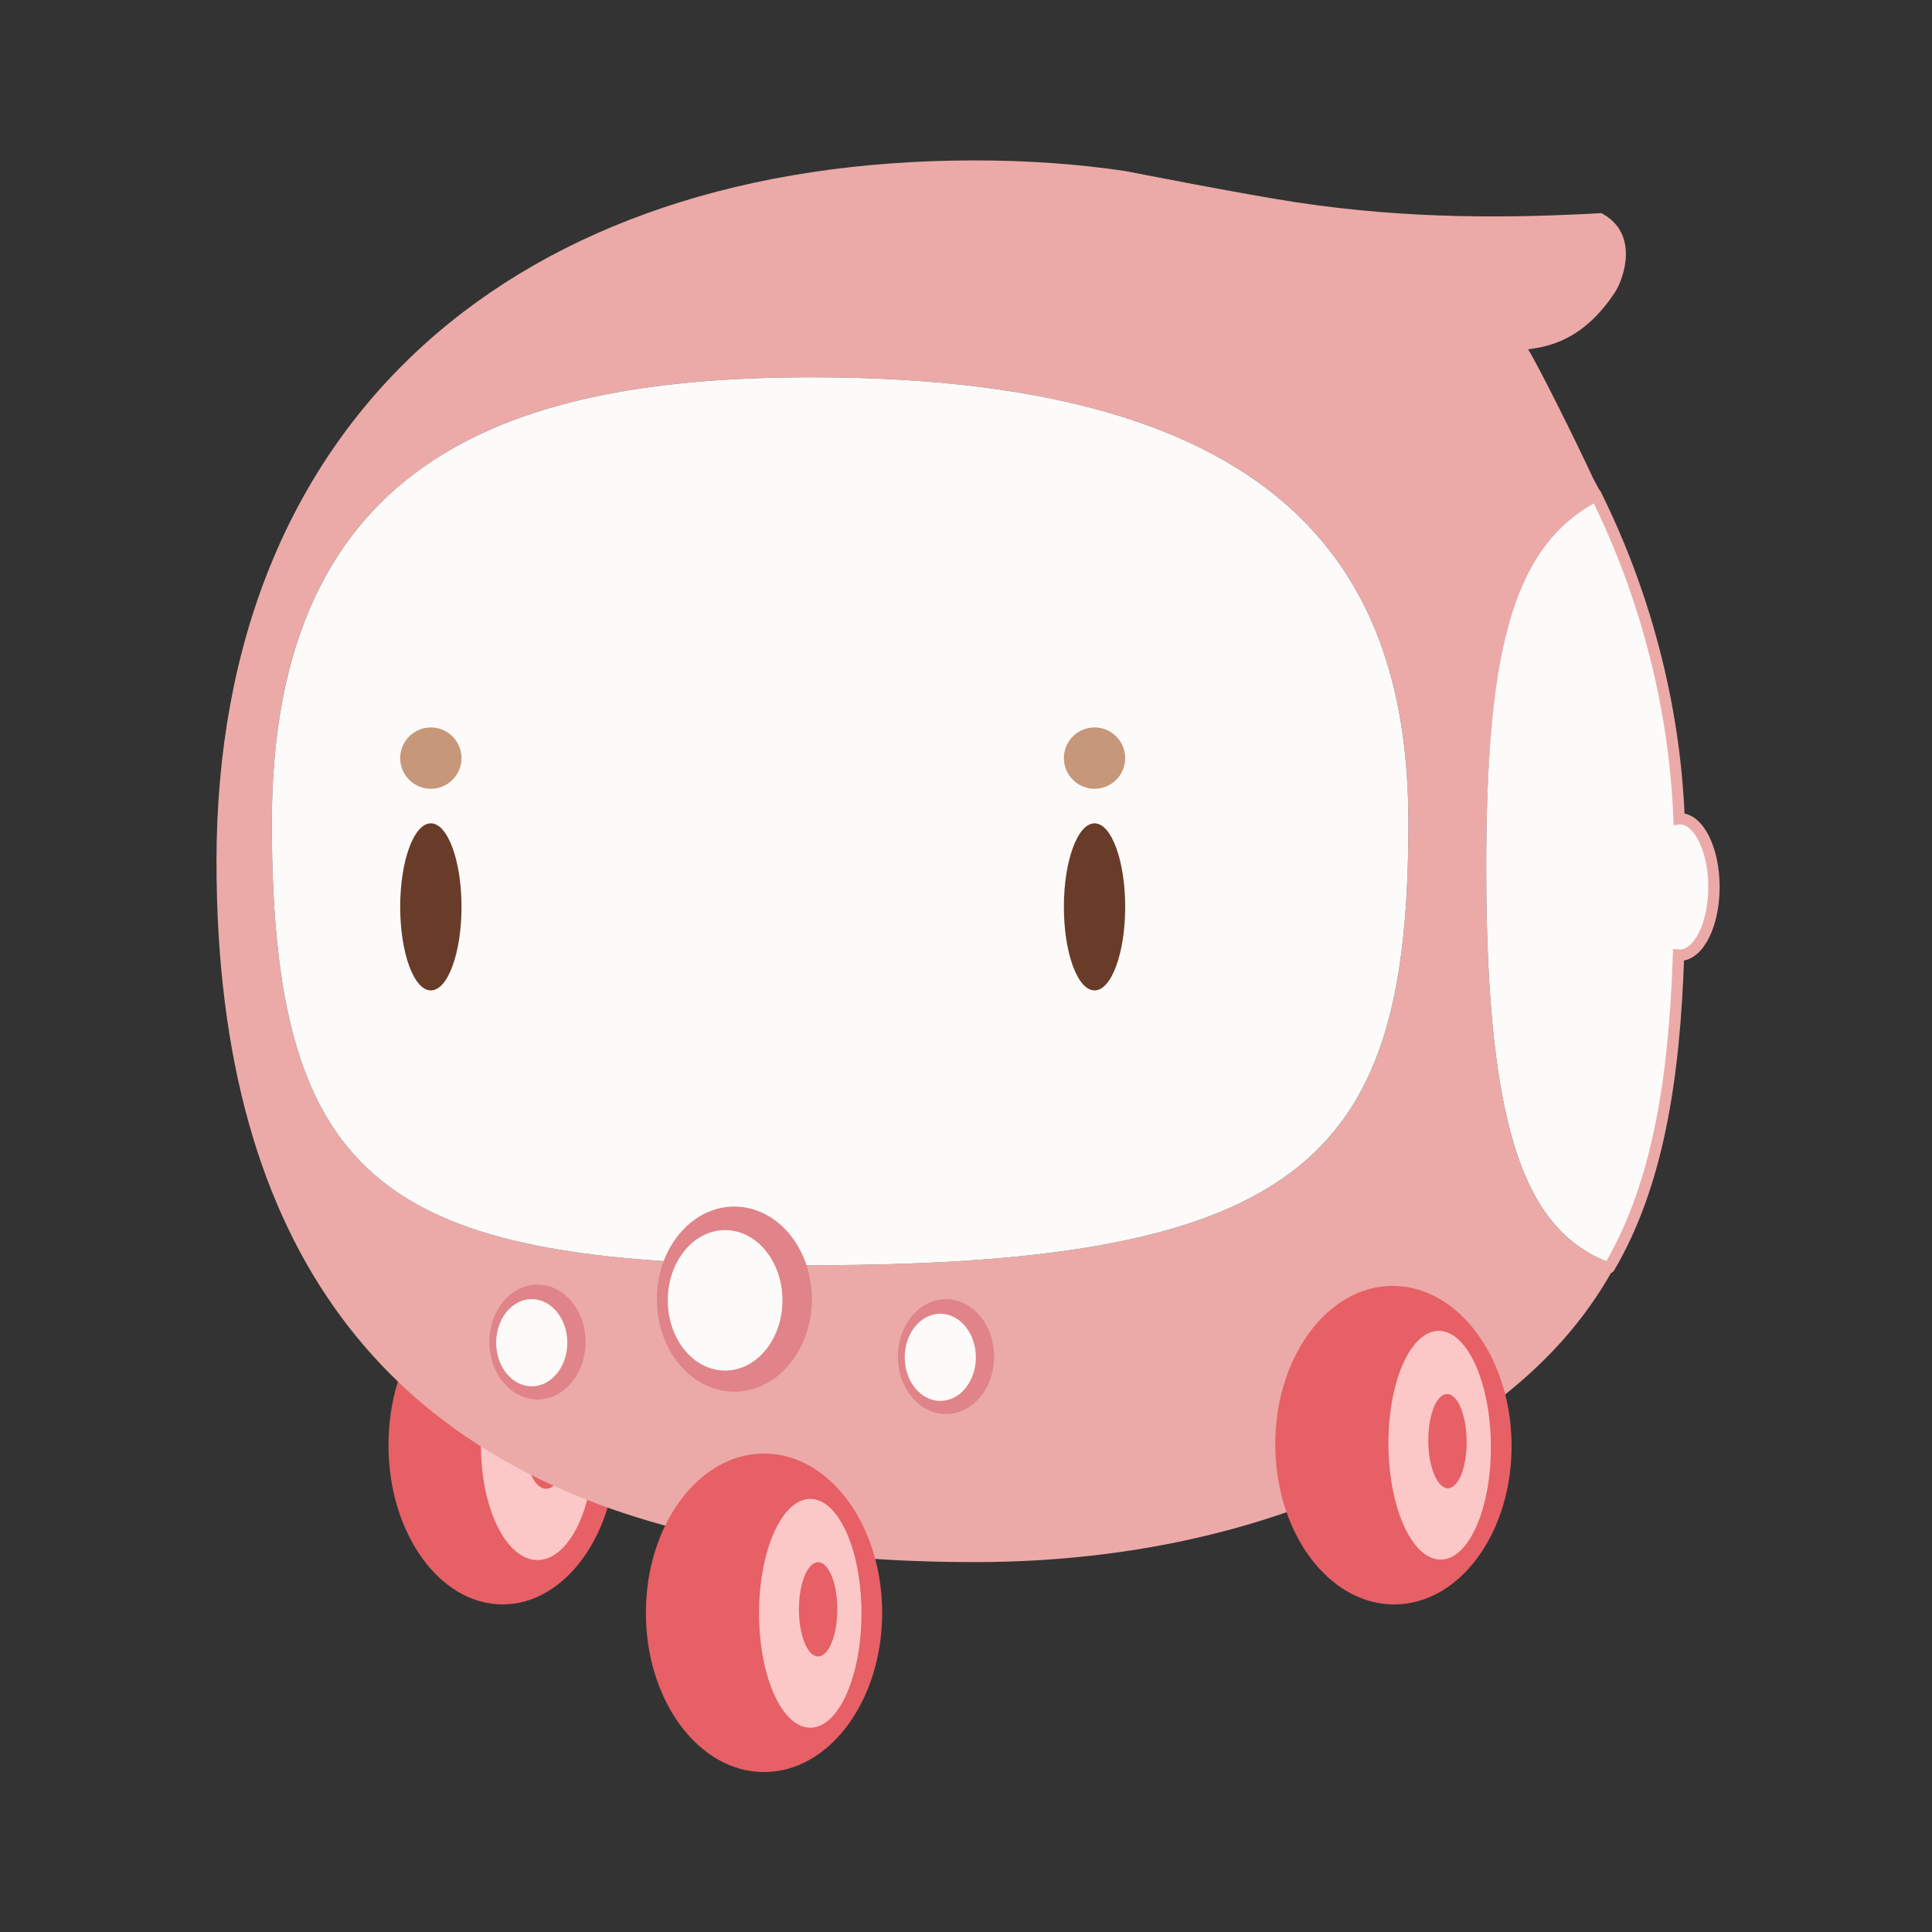<?xml version="1.0" encoding="UTF-8" standalone="no"?>
<svg
   xmlns:dc="http://purl.org/dc/elements/1.1/"
   xmlns:cc="http://creativecommons.org/ns#"
   xmlns:rdf="http://www.w3.org/1999/02/22-rdf-syntax-ns#"
   xmlns:svg="http://www.w3.org/2000/svg"
   xmlns="http://www.w3.org/2000/svg"
   viewBox="0 0 960 960"
   height="960"
   width="960"
   xml:space="preserve"
   id="svg2"
   version="1.1"><rect x="0" y="0" width="960" height="960" fill="#333333" stroke="none"/><defs
     id="defs6"><clipPath
       id="clipPath18"
       clipPathUnits="userSpaceOnUse"><path
         id="path16"
         d="M 0,720 H 720 V 0 H 0 Z" /></clipPath></defs><g
     transform="matrix(1.333,0,0,-1.333,0,960)"
     id="g10"><g
       id="g12"><g
         clip-path="url(#clipPath18)"
         id="g14"><g
           transform="translate(229.904,181.483)"
           id="g20"><path
             id="path22"
             style="fill:#e66065;fill-opacity:1;fill-rule:nonzero;stroke:none"
             d="m 0,0 c 0,-32.789 -19.048,-59.371 -42.546,-59.371 -23.498,0 -42.547,26.582 -42.547,59.371 0,32.789 19.049,59.371 42.547,59.371 C -19.048,59.371 0,32.789 0,0" /></g><g
           transform="translate(221.398,181.298)"
           id="g24"><path
             id="path26"
             style="fill:#fbc7c7;fill-opacity:1;fill-rule:nonzero;stroke:none"
             d="m 0,0 c 0,-23.554 -9.426,-42.646 -21.053,-42.646 -11.628,0 -21.053,19.092 -21.053,42.646 0,23.553 9.425,42.646 21.053,42.646 C -9.426,42.646 0,23.553 0,0" /></g><g
           transform="translate(211.462,182.784)"
           id="g28"><path
             id="path30"
             style="fill:#e66065;fill-opacity:1;fill-rule:nonzero;stroke:none"
             d="m 0,0 c 0,-9.698 -3.532,-17.561 -7.889,-17.561 -4.357,0 -7.889,7.863 -7.889,17.561 0,9.697 3.532,17.561 7.889,17.561 C -3.532,17.561 0,9.697 0,0" /></g><g
           transform="translate(302.295,248.545)"
           id="g32"><path
             id="path34"
             style="fill:#ebaaa8;fill-opacity:1;fill-rule:nonzero;stroke:none"
             d="M 0,0 C -1.957,0 -3.898,0 -5.825,0.015 L -43.472,0.897 C -165.235,6.546 -200.968,41.177 -200.968,164.882 -200.968,302.754 -109.171,331 0.28,331 180.343,331 222.712,255.399 222.712,164.882 222.712,42.235 186.478,0 0,0 m 251.707,148.288 c 0,84.368 11.873,121.41 43.708,137.667 -1.266,2.53 -2.56,5.045 -3.928,7.517 l 0.013,0.014 c -7.458,16.05 -21.404,43.795 -24.184,47.929 7.105,1.015 20.257,2.913 32.335,21.184 3.34,5.06 9.327,22.067 -5.017,29.584 -32.585,-1.794 -71.039,-2.441 -113.731,4.046 -9.651,1.456 -24.994,4.266 -38.175,6.737 -13.432,2.532 -24.627,4.738 -25.304,4.856 -0.014,0.014 -0.029,0.014 -0.029,0.014 -17.565,2.633 -36.337,4.002 -56.344,4.002 -170.222,0 -282.645,-95.696 -282.645,-261.447 0,-148.067 66.803,-221.461 171.032,-248.455 11.945,-3.09 24.391,-5.576 37.292,-7.489 7.886,-1.191 15.933,-2.147 24.142,-2.898 2.516,-0.236 5.045,-0.455 7.605,-0.647 13.785,-1.059 27.981,-1.56 42.574,-1.56 30.673,0 59.449,3.429 86.075,9.799 14.432,3.457 28.246,7.781 41.368,12.931 5.547,2.147 10.974,4.456 16.27,6.913 4.399,2.016 8.709,4.135 12.932,6.356 3.28,1.706 6.503,3.486 9.679,5.309 2.208,1.266 4.384,2.561 6.533,3.914 6.221,3.781 12.223,7.812 18.006,12.035 21.876,15.991 37.248,33.57 47.987,53.547 -32.217,10.931 -48.194,45.884 -48.194,148.142" /></g><g
           transform="translate(525.007,413.427)"
           id="g36"><path
             id="path38"
             style="fill:#fcfbfa;fill-opacity:1;fill-rule:nonzero;stroke:none"
             d="m 0,0 c 0,-122.647 -36.233,-164.882 -222.711,-164.882 -1.957,0 -3.899,0 -5.826,0.014 -13.372,0.059 -25.906,0.339 -37.646,0.883 -121.764,5.649 -157.497,40.279 -157.497,163.985 0,137.873 91.798,166.118 201.248,166.118 C -42.368,166.118 0,90.518 0,0" /></g><g
           transform="translate(172.035,437.581)"
           id="g40"><path
             id="path42"
             style="fill:#c69779;fill-opacity:1;fill-rule:nonzero;stroke:none"
             d="m 0,0 c 0,-6.312 -5.117,-11.429 -11.429,-11.429 -6.311,0 -11.428,5.117 -11.428,11.429 0,6.312 5.117,11.428 11.428,11.428 C -5.117,11.428 0,6.312 0,0" /></g><g
           transform="translate(419.434,437.581)"
           id="g44"><path
             id="path46"
             style="fill:#c69779;fill-opacity:1;fill-rule:nonzero;stroke:none"
             d="m 0,0 c 0,-6.312 -5.117,-11.429 -11.429,-11.429 -6.311,0 -11.427,5.117 -11.427,11.429 0,6.312 5.116,11.428 11.427,11.428 C -5.117,11.428 0,6.312 0,0" /></g><g
           transform="translate(172.035,382.127)"
           id="g48"><path
             id="path50"
             style="fill:#693c29;fill-opacity:1;fill-rule:nonzero;stroke:none"
             d="m 0,0 c 0,-17.199 -5.117,-31.141 -11.429,-31.141 -6.311,0 -11.428,13.942 -11.428,31.141 0,17.199 5.117,31.141 11.428,31.141 C -5.117,31.141 0,17.199 0,0" /></g><g
           transform="translate(419.434,382.127)"
           id="g52"><path
             id="path54"
             style="fill:#693c29;fill-opacity:1;fill-rule:nonzero;stroke:none"
             d="m 0,0 c 0,-17.199 -5.117,-31.141 -11.429,-31.141 -6.311,0 -11.427,13.942 -11.427,31.141 0,17.199 5.116,31.141 11.427,31.141 C -5.117,31.141 0,17.199 0,0" /></g><g
           transform="translate(328.836,118.977)"
           id="g56"><path
             id="path58"
             style="fill:#e66065;fill-opacity:1;fill-rule:nonzero;stroke:none"
             d="m 0,0 c 0,-32.79 -19.713,-59.359 -44.03,-59.359 -24.333,0 -44.045,26.569 -44.045,59.359 0,16.257 4.854,31.012 12.71,41.721 7.973,10.901 19.065,17.653 31.335,17.653 15.99,0 29.996,-11.488 37.704,-28.687 C -2.31,21.729 0,11.225 0,0" /></g><g
           transform="translate(321.13,118.796)"
           id="g60"><path
             id="path62"
             style="fill:#fbc7c7;fill-opacity:1;fill-rule:nonzero;stroke:none"
             d="m 0,0 c 0,-23.554 -8.548,-42.646 -19.092,-42.646 -10.545,0 -19.093,19.092 -19.093,42.646 0,23.553 8.548,42.646 19.093,42.646 C -8.548,42.646 0,23.553 0,0" /></g><g
           transform="translate(312.119,120.282)"
           id="g64"><path
             id="path66"
             style="fill:#e66065;fill-opacity:1;fill-rule:nonzero;stroke:none"
             d="m 0,0 c 0,-9.698 -3.203,-17.561 -7.154,-17.561 -3.951,0 -7.154,7.863 -7.154,17.561 0,9.698 3.203,17.561 7.154,17.561 C -3.203,17.561 0,9.698 0,0" /></g><g
           transform="translate(563.464,181.898)"
           id="g68"><path
             id="path70"
             style="fill:#e66065;fill-opacity:1;fill-rule:nonzero;stroke:none"
             d="m 0,0 c 0.319,-32.785 -19.141,-59.562 -43.464,-59.791 -18.443,-0.183 -34.395,14.946 -41.153,36.584 -2.159,6.88 -3.384,14.433 -3.459,22.345 -0.335,32.783 19.125,59.559 43.445,59.803 C -27.091,59.1 -11.806,45.427 -4.53,25.496 -1.701,17.785 -0.094,9.147 0,0" /></g><g
           transform="translate(555.748,181.642)"
           id="g72"><path
             id="path74"
             style="fill:#fbc7c7;fill-opacity:1;fill-rule:nonzero;stroke:none"
             d="m 0,0 c 0.231,-23.553 -8.128,-42.729 -18.672,-42.833 -10.544,-0.104 -19.28,18.905 -19.512,42.457 -0.231,23.553 8.128,42.729 18.672,42.832 C -8.968,42.561 -0.231,23.552 0,0" /></g><g
           transform="translate(546.723,183.039)"
           id="g76"><path
             id="path78"
             style="fill:#e66065;fill-opacity:1;fill-rule:nonzero;stroke:none"
             d="m 0,0 c 0.096,-9.697 -3.03,-17.591 -6.98,-17.631 -3.952,-0.039 -7.232,7.793 -7.328,17.49 -0.095,9.698 3.03,17.591 6.982,17.63 C -3.376,17.528 -0.095,9.697 0,0" /></g><g
           transform="translate(302.63,235.904)"
           id="g80"><path
             id="path82"
             style="fill:#e08489;fill-opacity:1;fill-rule:nonzero;stroke:none"
             d="m 0,0 c 0,-19.064 -12.931,-34.511 -28.893,-34.511 -15.961,0 -28.892,15.447 -28.892,34.511 0,10.725 4.089,20.302 10.504,26.628 5.001,4.928 11.415,7.885 18.388,7.885 7.385,0 14.137,-3.325 19.256,-8.767 C -3.722,19.435 0,10.239 0,0" /></g><g
           transform="translate(291.668,235.463)"
           id="g84"><path
             id="path86"
             style="fill:#fcfbf9;fill-opacity:1;fill-rule:nonzero;stroke:none"
             d="m 0,0 c 0,-14.458 -9.568,-26.179 -21.37,-26.179 -11.802,0 -21.37,11.721 -21.37,26.179 0,14.458 9.568,26.179 21.37,26.179 C -9.568,26.179 0,14.458 0,0" /></g><g
           transform="translate(218.278,219.931)"
           id="g88"><path
             id="path90"
             style="fill:#e08489;fill-opacity:1;fill-rule:nonzero;stroke:none"
             d="m 0,0 c 0,-11.827 -8.018,-21.419 -17.933,-21.419 -9.901,0 -17.933,9.592 -17.933,21.419 0,11.829 8.032,21.42 17.933,21.42 C -8.018,21.42 0,11.829 0,0" /></g><g
           transform="translate(211.48,219.659)"
           id="g92"><path
             id="path94"
             style="fill:#fcfbf9;fill-opacity:1;fill-rule:nonzero;stroke:none"
             d="m 0,0 c 0,-8.972 -5.938,-16.246 -13.262,-16.246 -7.324,0 -13.261,7.274 -13.261,16.246 0,8.973 5.937,16.246 13.261,16.246 C -5.938,16.246 0,8.973 0,0" /></g><g
           transform="translate(370.576,214.485)"
           id="g96"><path
             id="path98"
             style="fill:#e08489;fill-opacity:1;fill-rule:nonzero;stroke:none"
             d="m 0,0 c 0,-11.827 -8.032,-21.419 -17.933,-21.419 -9.901,0 -17.933,9.592 -17.933,21.419 0,11.828 8.032,21.419 17.933,21.419 C -8.032,21.419 0,11.828 0,0" /></g><g
           transform="translate(363.772,214.215)"
           id="g100"><path
             id="path102"
             style="fill:#fcfbf9;fill-opacity:1;fill-rule:nonzero;stroke:none"
             d="m 0,0 c 0,-8.972 -5.937,-16.245 -13.261,-16.245 -7.325,0 -13.262,7.273 -13.262,16.245 0,8.973 5.937,16.245 13.262,16.245 C -5.937,16.245 0,8.973 0,0" /></g><g
           transform="translate(639.298,388.683)"
           id="g104"><path
             id="path106"
             style="fill:#fcfbfa;fill-opacity:1;fill-rule:nonzero;stroke:none"
             d="m 0,0 c 0,-14.049 -5.707,-25.436 -12.726,-25.436 -0.162,0 -0.322,0 -0.485,0.015 -1.529,-46.223 -7.075,-83.338 -23.891,-114.57 -32.217,10.93 -48.193,45.885 -48.193,148.141 0,84.368 11.03,120.973 42.864,137.229 17.595,-35.38 27.72,-75.913 29.426,-119.958 0.089,0.015 0.192,0.015 0.279,0.015 C -5.707,25.436 0,14.049 0,0" /></g><g
           transform="translate(594.759,536.015)"
           id="g108"><path
             id="path110"
             style="fill:none;stroke:#ebaaa8;stroke-width:4.237;stroke-linecap:round;stroke-linejoin:miter;stroke-miterlimit:10;stroke-dasharray:none;stroke-opacity:1"
             d="m 0,0 c 17.595,-35.38 29.432,-76.993 31.138,-121.038 0.088,0.014 0.19,0.014 0.279,0.014 7.017,0 12.725,-11.386 12.725,-25.435 0,-14.049 -5.708,-25.435 -12.725,-25.435 -0.162,0 -0.323,0 -0.485,0.014 -1.531,-46.222 -7.71,-85.654 -25.828,-116.436" /></g></g></g></g></svg>